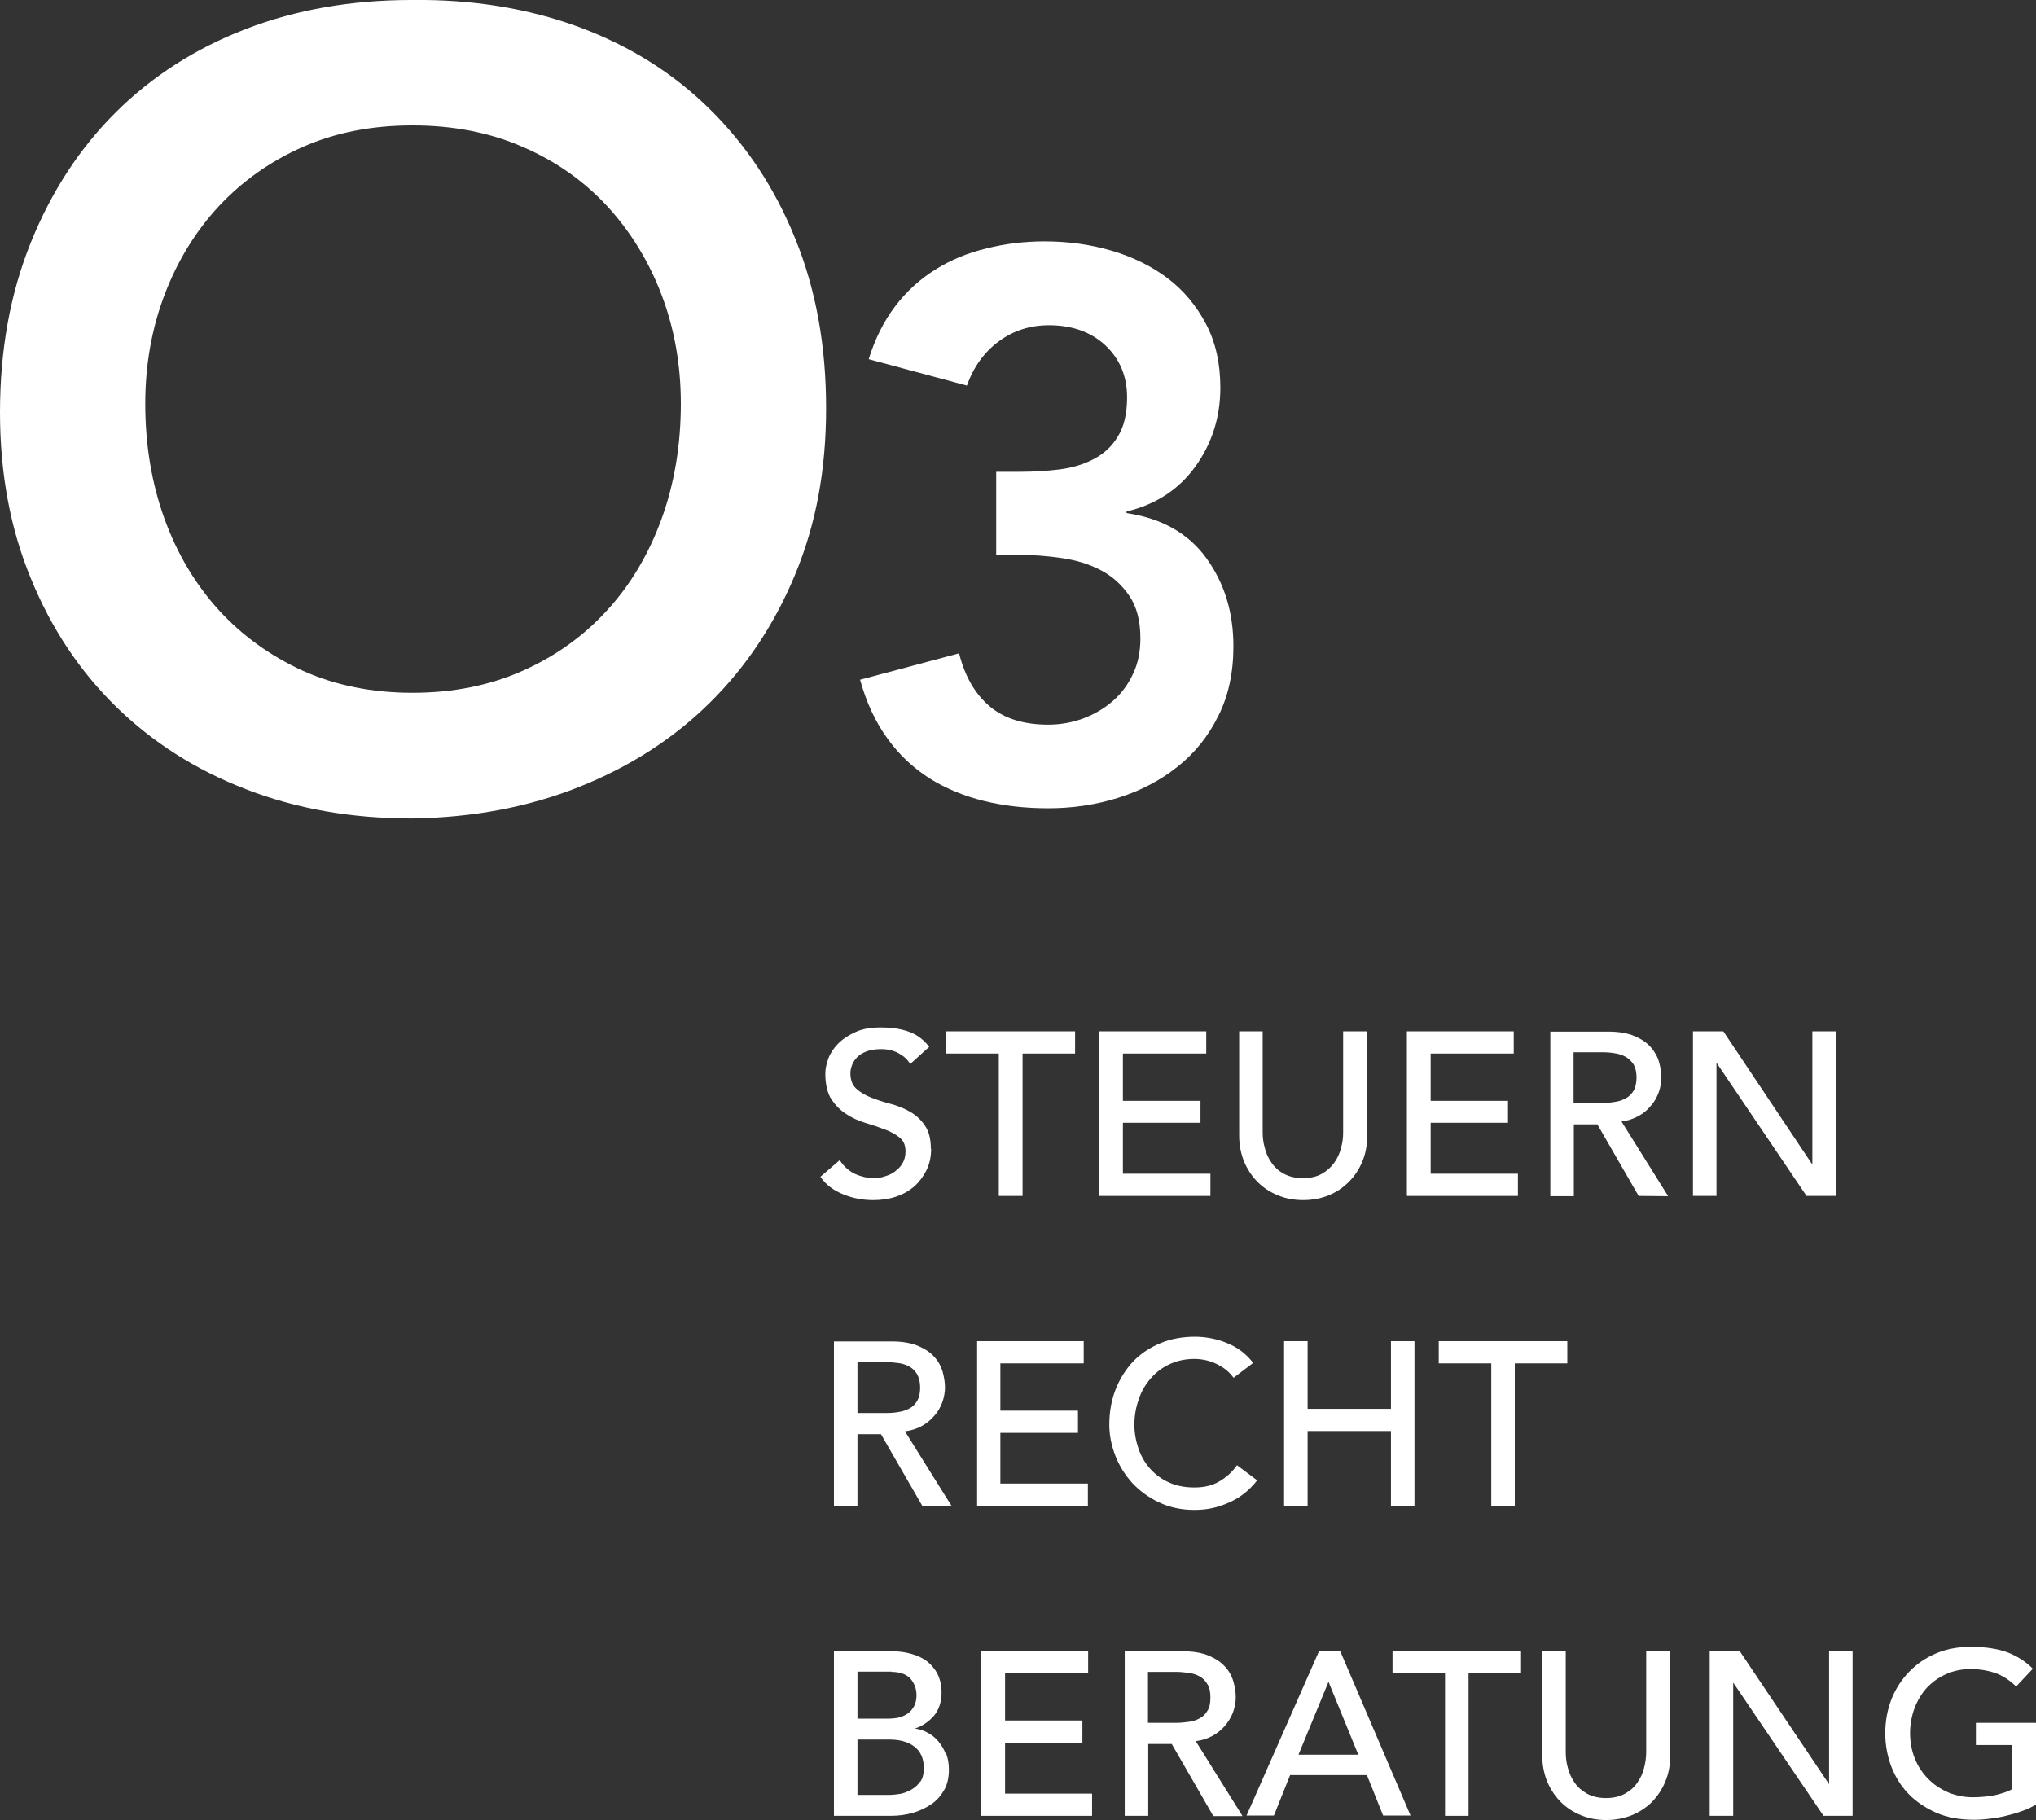 <?xml version="1.0" encoding="utf-8"?>
<svg xmlns="http://www.w3.org/2000/svg" data-name="Ebene 2" id="Ebene_2" viewBox="0 0 77.93 69.67">
  <rect x="0" y="0" width="77.93" height="69.67" fill="#333333" stroke="none"/>
  <defs>
    <style>
      .cls-1 {
        fill: #fff;
      }
    </style>
  </defs>
  <g data-name="Ebene 1" id="Ebene_1-2">
    <g>
      <path class="cls-1" d="M38.13,18.06h.92c.51,0,1.01-.03,1.5-.09.48-.06.92-.19,1.3-.39.39-.2.7-.48.93-.86.24-.38.36-.88.36-1.51,0-.81-.28-1.47-.83-1.99-.55-.51-1.27-.77-2.16-.77-.71,0-1.35.2-1.91.61-.56.41-.97.97-1.23,1.7l-3.76-1.01c.24-.77.57-1.44,1.01-2.02.43-.57.95-1.04,1.54-1.41.59-.37,1.24-.64,1.96-.81.71-.18,1.45-.27,2.22-.27.91,0,1.77.12,2.58.36.81.24,1.52.59,2.13,1.05.61.46,1.1,1.05,1.47,1.75.37.7.55,1.52.55,2.44,0,1.13-.32,2.13-.95,3.01-.63.88-1.51,1.46-2.64,1.73v.06c1.34.2,2.36.77,3.05,1.72.69.95,1.04,2.07,1.04,3.38,0,1.01-.19,1.9-.58,2.67-.38.77-.9,1.42-1.56,1.94-.65.52-1.41.92-2.27,1.19-.86.27-1.75.4-2.68.4-.87,0-1.69-.09-2.46-.28-.77-.19-1.47-.48-2.09-.87-.62-.4-1.16-.9-1.61-1.53-.45-.62-.8-1.37-1.04-2.24l3.79-1.01c.22.87.6,1.54,1.16,2.02.55.47,1.3.71,2.25.71.47,0,.92-.08,1.35-.24.42-.16.8-.38,1.13-.67.33-.29.58-.63.77-1.04.19-.4.28-.85.28-1.35,0-.67-.14-1.22-.43-1.64-.29-.42-.65-.75-1.1-.98-.44-.23-.94-.38-1.5-.46-.55-.08-1.1-.12-1.63-.12h-.86v-3.2Z"/>
      <path class="cls-1" d="M0,15.79c0-2.39.39-4.55,1.18-6.51.79-1.95,1.87-3.61,3.26-4.99,1.39-1.38,3.05-2.44,4.97-3.18C11.33.37,13.45,0,15.75,0c2.33-.03,4.46.32,6.4,1.03,1.94.72,3.61,1.76,5.01,3.14,1.4,1.38,2.5,3.03,3.28,4.97.79,1.94,1.18,4.1,1.18,6.48s-.39,4.45-1.18,6.36c-.79,1.91-1.88,3.55-3.28,4.93-1.4,1.38-3.07,2.45-5.01,3.22-1.94.77-4.07,1.17-6.4,1.2-2.3,0-4.41-.37-6.34-1.12-1.92-.74-3.58-1.8-4.97-3.16-1.39-1.36-2.48-3-3.26-4.91-.79-1.91-1.18-4.03-1.18-6.36ZM5.56,15.45c0,1.6.25,3.07.74,4.42.49,1.35,1.19,2.51,2.08,3.49.9.98,1.97,1.75,3.22,2.32,1.25.56,2.65.84,4.19.84s2.95-.28,4.21-.84c1.26-.56,2.34-1.33,3.24-2.32.9-.98,1.59-2.15,2.08-3.49.49-1.35.74-2.82.74-4.42,0-1.49-.25-2.88-.74-4.17-.49-1.29-1.19-2.42-2.08-3.39-.9-.97-1.98-1.73-3.24-2.27-1.26-.55-2.67-.82-4.21-.82s-2.94.27-4.19.82c-1.25.55-2.32,1.31-3.22,2.27-.9.97-1.59,2.1-2.08,3.39-.49,1.29-.74,2.68-.74,4.17Z"/>
      <g>
        <path class="cls-1" d="M35.64,43.98c0,.3-.06.58-.18.82-.12.24-.28.45-.47.62-.2.17-.43.3-.7.39-.27.09-.56.13-.86.13-.4,0-.79-.07-1.15-.22-.36-.14-.66-.36-.87-.66v-.02s.73-.63.73-.63l.02.03c.15.22.34.39.57.5.23.1.47.16.72.16.14,0,.28-.02.42-.07.14-.04.28-.1.39-.19.12-.09.22-.19.29-.32.07-.12.11-.27.11-.44,0-.23-.07-.41-.22-.53-.15-.12-.34-.23-.56-.31-.23-.09-.47-.17-.74-.25-.26-.08-.52-.19-.74-.34-.23-.14-.42-.34-.58-.57-.15-.24-.23-.57-.23-.98,0-.18.04-.38.12-.59.08-.21.21-.4.38-.57s.4-.32.67-.44c.26-.12.6-.17.97-.17.35,0,.68.04.99.14.32.1.6.29.83.58l.02.02-.73.66-.02-.03c-.1-.16-.25-.29-.44-.39-.19-.1-.41-.15-.65-.15-.23,0-.42.03-.57.09-.15.06-.28.14-.36.23-.09.09-.15.19-.19.3-.04.1-.06.21-.06.3,0,.25.07.45.22.59.15.14.34.25.56.34.23.09.47.17.74.24.27.07.52.17.75.3.23.13.42.3.57.52.16.22.24.52.24.9Z"/>
        <polygon class="cls-1" points="41.15 39.48 41.15 40.33 39.14 40.33 39.14 45.78 38.23 45.78 38.23 40.33 36.22 40.33 36.22 39.48 41.15 39.48"/>
        <polygon class="cls-1" points="46.33 44.93 46.33 45.78 42.08 45.78 42.08 39.48 46.17 39.48 46.17 40.33 42.98 40.33 42.98 42.14 45.95 42.14 45.95 42.98 42.98 42.98 42.98 44.93 46.33 44.93"/>
        <path class="cls-1" d="M52.33,39.48v3.99c0,.36-.06.71-.19,1-.12.3-.3.56-.52.78-.22.22-.48.39-.77.51-.3.12-.62.18-.97.18s-.67-.06-.96-.18c-.3-.12-.56-.29-.78-.51-.22-.22-.39-.48-.52-.78-.12-.3-.19-.63-.19-1v-3.99h.9v3.86c0,.19.02.39.08.6.05.21.14.4.26.57.12.18.28.32.47.42.2.11.44.17.73.17s.54-.06.73-.17c.19-.11.35-.25.47-.42.12-.17.21-.36.26-.57.06-.2.08-.4.08-.6v-3.86h.9Z"/>
        <polygon class="cls-1" points="58.1 44.93 58.1 45.78 53.85 45.78 53.85 39.48 57.94 39.48 57.94 40.33 54.76 40.33 54.76 42.14 57.72 42.14 57.72 42.98 54.76 42.98 54.76 44.93 58.1 44.93"/>
        <path class="cls-1" d="M62.07,42.93c.22-.03.42-.09.61-.19.19-.1.36-.23.49-.39.14-.15.24-.33.31-.51.07-.19.11-.39.11-.58s-.03-.4-.09-.61c-.06-.21-.17-.4-.32-.57-.15-.17-.36-.31-.62-.42-.26-.11-.6-.17-1-.17h-2.22v6.3h.9v-2.75h.9l1.58,2.74h0s1.13.01,1.13.01l-1.78-2.85ZM60.23,40.28h1.09c.16,0,.33.01.49.04.15.02.3.07.42.14.12.07.22.17.3.29.07.13.11.3.11.5s-.04.38-.11.5c-.08.13-.18.23-.3.29-.12.07-.26.12-.42.14-.16.03-.33.04-.49.04h-1.09v-1.95Z"/>
        <polygon class="cls-1" points="70.27 39.48 70.27 45.78 69.15 45.78 69.14 45.77 65.7 40.68 65.7 45.78 64.8 45.78 64.8 39.48 65.95 39.48 65.97 39.49 69.37 44.58 69.37 39.48 70.27 39.48"/>
      </g>
      <g>
        <path class="cls-1" d="M34.65,54.79c.22-.03.42-.09.61-.19.19-.1.36-.24.49-.39.14-.15.24-.33.31-.51.07-.19.11-.39.11-.58s-.03-.4-.09-.61c-.06-.21-.17-.41-.32-.57-.15-.17-.36-.31-.62-.42-.26-.11-.6-.17-1-.17h-2.22v6.3h.9v-2.75h.9l1.58,2.74v.02h1.13l-1.78-2.85ZM32.82,52.14h1.09c.16,0,.33.02.49.04.15.02.3.07.42.14.12.07.22.17.29.3.07.13.11.29.11.5s-.04.38-.11.5c-.08.13-.17.23-.29.29-.13.07-.27.12-.42.14-.16.03-.33.04-.49.04h-1.09v-1.96Z"/>
        <polygon class="cls-1" points="41.64 56.79 41.64 57.64 37.4 57.64 37.4 51.34 41.48 51.34 41.48 52.19 38.29 52.19 38.29 54 41.26 54 41.26 54.85 38.29 54.85 38.29 56.79 41.64 56.79"/>
        <path class="cls-1" d="M48.12,56.67l-.02.02c-.05.07-.13.16-.25.28-.12.12-.28.25-.47.37-.19.12-.44.23-.71.32-.28.09-.6.14-.96.14-.5,0-.95-.1-1.35-.29-.4-.19-.74-.44-1.02-.74-.28-.31-.5-.66-.65-1.05-.15-.39-.23-.78-.23-1.18,0-.49.08-.94.24-1.35.16-.41.39-.77.67-1.07.29-.3.63-.53,1.04-.7.4-.17.85-.25,1.33-.25.41,0,.83.08,1.22.24.4.16.73.41.99.74l.02.02-.75.57-.02-.02c-.17-.23-.4-.4-.66-.52-.26-.12-.54-.18-.83-.18-.34,0-.66.07-.94.2-.28.13-.52.31-.72.54-.2.23-.36.49-.46.8-.11.3-.17.63-.17.98,0,.33.06.63.16.92.1.29.25.55.45.77.2.22.44.4.72.52.28.13.61.19.97.19s.67-.07.93-.22c.26-.15.5-.35.68-.61l.02-.02.76.57Z"/>
        <polygon class="cls-1" points="54.14 51.34 54.14 57.64 53.24 57.64 53.24 54.78 50.05 54.78 50.05 57.64 49.15 57.64 49.15 51.34 50.05 51.34 50.05 53.93 53.24 53.93 53.24 51.34 54.14 51.34"/>
        <polygon class="cls-1" points="59.99 51.34 59.99 52.19 57.98 52.19 57.98 57.64 57.08 57.64 57.08 52.19 55.07 52.19 55.07 51.34 59.99 51.34"/>
      </g>
      <g>
        <path class="cls-1" d="M36.2,67.14c-.07-.18-.17-.35-.29-.49-.12-.14-.27-.26-.44-.34-.14-.08-.29-.12-.45-.14.29-.1.52-.26.71-.47.2-.23.31-.54.31-.9,0-.26-.05-.5-.15-.71-.1-.2-.24-.36-.4-.49-.17-.13-.38-.23-.61-.29-.23-.07-.49-.1-.76-.1h-2.2v6.3h2.17c.31,0,.6-.04.87-.12.26-.08.5-.19.71-.34.2-.14.36-.33.48-.55.12-.22.17-.47.17-.76,0-.22-.03-.41-.1-.6ZM34.12,64c.33,0,.57.09.73.26.15.18.23.39.23.63,0,.17-.03.3-.09.42-.06.11-.14.21-.24.28-.1.07-.23.13-.36.16-.14.03-.29.04-.44.04h-1.13v-1.8h1.31ZM35.22,68.2c-.09.13-.2.23-.34.31s-.28.13-.42.16c-.15.02-.3.04-.42.04h-1.22v-2.12h1.22c.41,0,.73.09.97.28.23.18.35.45.35.81,0,.22-.04.39-.13.52Z"/>
        <polygon class="cls-1" points="41.8 68.66 41.8 69.51 37.56 69.51 37.56 63.21 41.65 63.21 41.65 64.05 38.47 64.05 38.47 65.86 41.43 65.86 41.43 66.71 38.47 66.71 38.47 68.66 41.8 68.66"/>
        <path class="cls-1" d="M45.78,66.65c.22-.03.42-.09.61-.19.19-.1.36-.24.49-.39.13-.15.24-.33.31-.51.07-.19.11-.39.11-.58s-.03-.4-.09-.61c-.06-.21-.17-.41-.32-.57-.15-.17-.36-.31-.62-.42-.26-.11-.6-.17-1-.17h-2.22v6.3h.9v-2.75h.9l1.58,2.74v.02h1.13l-1.78-2.85ZM43.94,64h1.08c.17,0,.33.02.49.04.16.02.3.07.42.14.12.07.22.17.29.3.08.13.11.29.11.5s-.03.38-.11.5c-.07.13-.17.23-.29.29-.12.07-.26.12-.42.14s-.32.04-.49.04h-1.08v-1.96Z"/>
        <path class="cls-1" d="M51.3,63.22v-.02h-.81l-2.76,6.26-.02.04h1.05l.62-1.55h2.94l.62,1.55h1.05l-2.69-6.29ZM51.98,67.17h-2.28l1.15-2.79,1.14,2.79Z"/>
        <polygon class="cls-1" points="58.22 63.21 58.22 64.05 56.21 64.05 56.21 69.51 55.31 69.51 55.31 64.05 53.3 64.05 53.3 63.21 58.22 63.21"/>
        <path class="cls-1" d="M63.93,63.21v3.99c0,.36-.06.7-.19,1-.12.3-.3.56-.51.78-.22.22-.49.39-.78.51-.3.12-.62.18-.97.18s-.67-.06-.96-.18c-.3-.12-.56-.29-.78-.51-.22-.22-.39-.48-.52-.78-.12-.3-.19-.64-.19-1v-3.99h.9v3.86c0,.19.02.39.08.6.05.2.14.4.26.57.12.18.28.31.47.42.2.11.44.17.73.17s.54-.06.73-.17c.2-.11.36-.25.47-.42.12-.17.21-.36.26-.57.05-.2.08-.4.08-.6v-3.86h.9Z"/>
        <polygon class="cls-1" points="70.91 63.21 70.91 69.51 69.8 69.51 69.79 69.5 66.34 64.41 66.34 69.51 65.44 69.51 65.44 63.21 66.6 63.21 66.6 63.22 70.01 68.3 70.01 63.21 70.91 63.21"/>
        <path class="cls-1" d="M77.93,65.96v3.12h-.01c-.15.1-.33.18-.53.25-.19.07-.4.13-.61.18s-.42.09-.63.11c-.22.03-.42.04-.61.04-.54,0-1.02-.09-1.43-.27-.41-.18-.77-.42-1.06-.72-.29-.3-.51-.66-.66-1.05-.15-.4-.23-.83-.23-1.27,0-.46.08-.9.24-1.31.16-.4.39-.75.68-1.05.29-.3.63-.53,1.03-.7.4-.17.85-.25,1.33-.25.57,0,1.05.08,1.42.22.36.14.68.35.93.6l.02.02-.02.02-.62.66-.02-.02c-.25-.24-.52-.41-.81-.51-.29-.09-.59-.14-.9-.14-.35,0-.68.07-.96.2-.29.13-.53.31-.73.52-.2.22-.36.49-.47.78-.11.3-.17.62-.17.95s.06.68.18.97c.12.3.29.56.51.78.21.22.47.39.76.52.29.12.61.19.95.19.3,0,.58-.03.85-.08.25-.06.48-.13.66-.23v-1.69h-1.39v-.85h2.28Z"/>
      </g>
    </g>
  </g>
</svg>